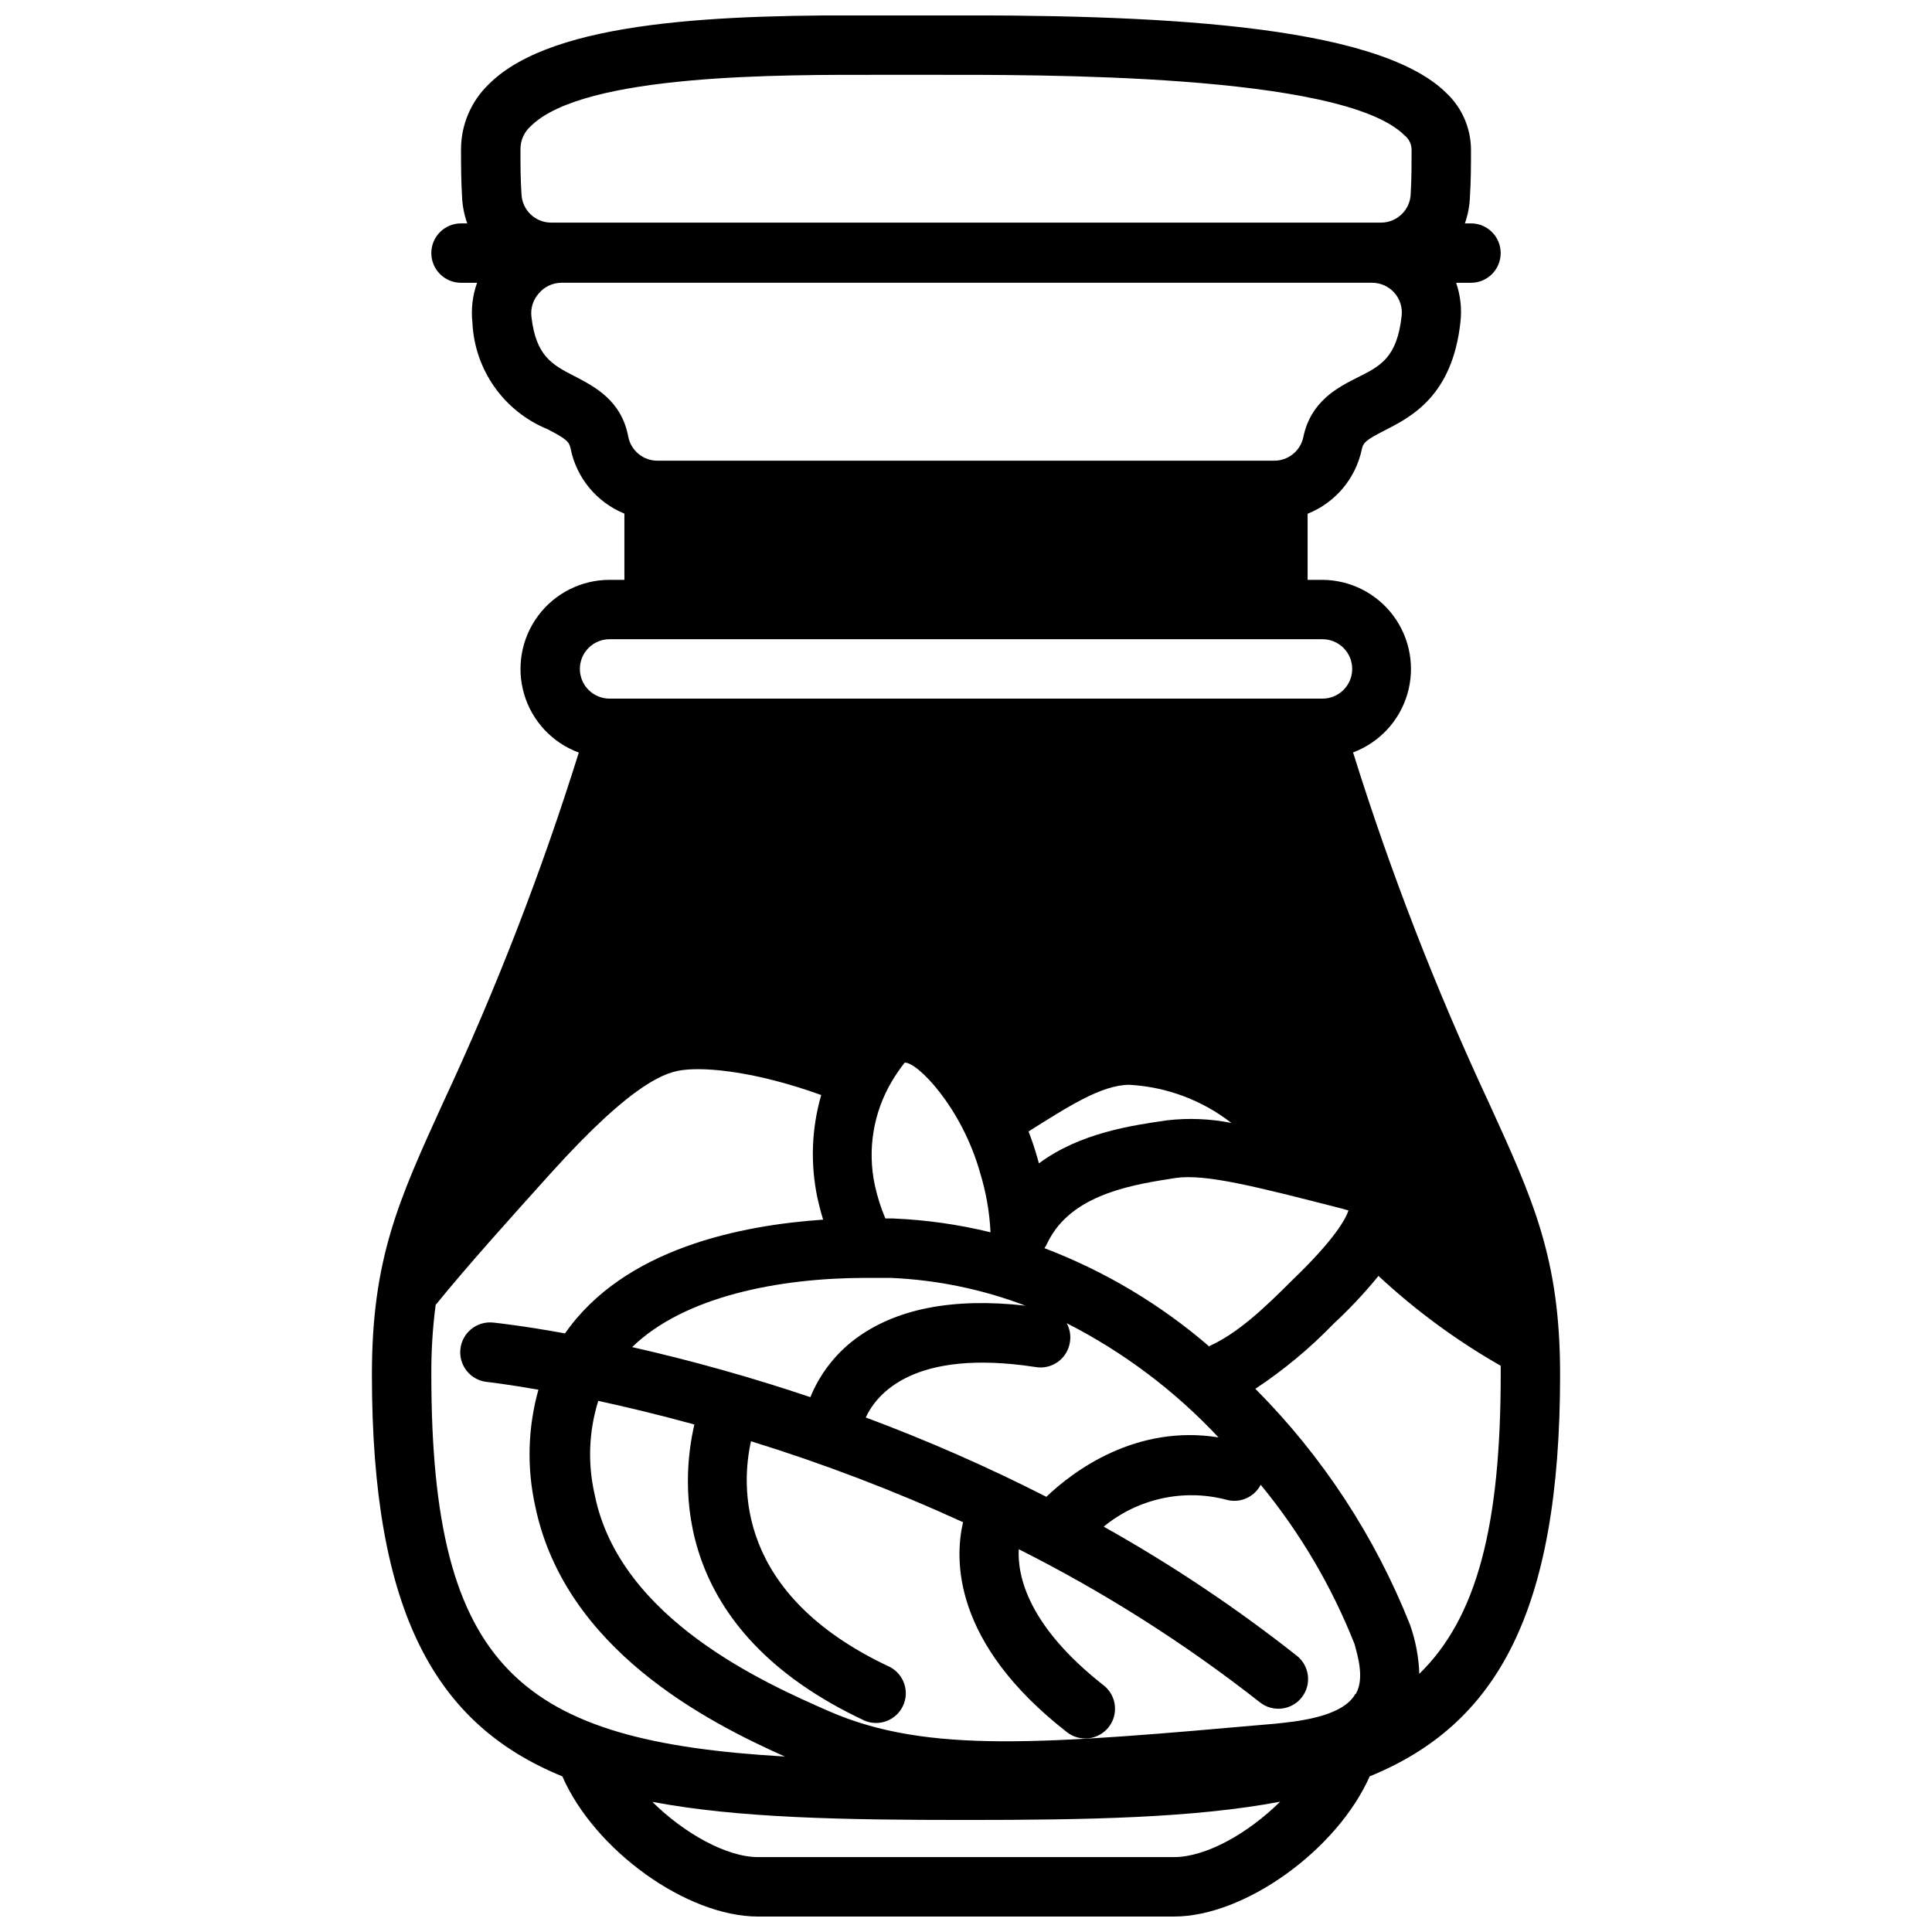 <?xml version="1.0" encoding="UTF-8"?>
<!-- Uploaded to: ICON Repo, www.svgrepo.com, Generator: ICON Repo Mixer Tools -->
<svg width="800px" height="800px" version="1.1" viewBox="144 144 512 512" xmlns="http://www.w3.org/2000/svg">
 <defs>
  <clipPath id="a">
   <path d="m242 148.09h316v503.81h-316z"/>
  </clipPath>
 </defs>
 <g clip-path="url(#a)">
  <path d="m538.59 436.29c-14.066-30.125-26.098-61.156-36.016-92.891 6.949-2.598 12.277-8.312 14.379-15.426 2.102-7.117 0.738-14.809-3.68-20.766-4.422-5.961-11.387-9.496-18.809-9.543h-3.934v-17.516c7.348-2.93 12.738-9.344 14.367-17.082 0.355-1.812 1.219-2.519 5.984-4.961 7.164-3.66 17.988-9.172 20.152-28.734h-0.004c0.406-3.516 0.016-7.082-1.141-10.43h3.938c4.348 0 7.871-3.523 7.871-7.871 0-4.348-3.523-7.871-7.871-7.871h-1.613c0.797-2.269 1.246-4.644 1.336-7.047 0.277-4.25 0.277-8.5 0.277-12.633-0.066-5.625-2.41-10.98-6.496-14.84-18.734-18.617-79.27-20.863-136.07-20.586h-13.973c-41.172-0.234-86.594 1.023-103.75 18.223-4.688 4.5-7.344 10.707-7.359 17.203 0 3.938 0 8.227 0.277 12.715l-0.004-0.004c0.113 2.379 0.574 4.727 1.379 6.969h-1.652c-4.348 0-7.875 3.523-7.875 7.871 0 4.348 3.527 7.871 7.875 7.871h4.25c-1.215 3.418-1.633 7.066-1.223 10.668 0.297 6.098 2.328 11.988 5.859 16.973 3.527 4.984 8.402 8.859 14.059 11.168 4.84 2.519 5.707 3.227 6.102 5.156 1.566 7.762 6.914 14.219 14.246 17.203v17.555h-3.934c-7.449 0.004-14.461 3.523-18.914 9.496s-5.828 13.695-3.711 20.836c2.121 7.144 7.484 12.867 14.477 15.441-9.918 31.734-21.949 62.766-36.016 92.891-11.727 25.742-18.812 41.25-18.812 71.91 0 63.488 17.082 92.891 50.461 106.51 8.578 19.602 32.941 37.156 51.875 37.156h110.21c18.852 0 43.297-17.75 51.875-37.156 33.379-13.617 50.461-43.02 50.461-106.51 0-30.66-7.082-46.168-18.852-71.949zm-35.426 156.65c-3.465 6.219-16.02 7.32-21.371 7.871-61.164 5.391-91.867 8.109-118.08-3.305-16.57-7.281-55.496-24.324-62.109-57.387-1.902-8.23-1.578-16.816 0.945-24.875 7.398 1.613 15.98 3.66 25.465 6.258-3.543 15.273-6.574 54.355 45.184 78.523h0.004c3.883 1.582 8.328-0.16 10.102-3.961 1.777-3.801 0.258-8.328-3.449-10.289-41.25-19.246-39.359-48.375-36.84-59.828h-0.004c19.18 5.93 37.953 13.098 56.207 21.453-2.281 9.801-2.875 31.961 27.551 55.656 3.438 2.672 8.387 2.055 11.062-1.379 2.672-3.434 2.055-8.387-1.379-11.059-20.035-15.742-22.828-28.93-22.477-36.055h0.004c22.605 11.359 44.02 24.953 63.918 40.578 3.414 2.695 8.367 2.117 11.062-1.297 2.695-3.414 2.113-8.367-1.301-11.062-16.129-12.727-33.238-24.164-51.168-34.203 9.035-7.426 21.07-10.086 32.395-7.164 3.617 1.062 7.477-0.586 9.211-3.934 10.438 12.695 18.832 26.945 24.875 42.234 0.668 2.598 2.754 8.934 0.355 13.145zm-36.25-68.016c-21.922-3.504-38.496 8.934-45.617 15.742v0.004c-15.539-7.914-31.52-14.934-47.863-21.02 2.914-6.297 12.754-18.301 44.91-13.383 2.117 0.387 4.297-0.109 6.035-1.375 1.742-1.262 2.887-3.184 3.176-5.316 0.254-1.688-0.051-3.418-0.867-4.918 15.062 7.68 28.676 17.922 40.227 30.266zm-88.285-58.016c-1.203-2.844-2.141-5.797-2.793-8.816-2.016-9.426-0.398-19.266 4.527-27.551 1.016-1.715 2.144-3.359 3.383-4.922 3.266-0.277 15.113 11.809 19.996 29.207 1.57 5.113 2.496 10.402 2.754 15.742-8.477-2.074-17.141-3.301-25.859-3.66zm40.266-16.137c-0.629-2.242-1.418-4.566-2.32-6.926 10.43-6.535 19.324-12.359 26.723-12.359 9.836 0.539 19.27 4.066 27.043 10.113-5.598-1.121-11.336-1.359-17.004-0.707-9.289 1.34-23.105 3.305-34.008 11.414zm-45.422 31.883h6.535c12.23 0.52 24.297 3.004 35.738 7.359-19.168-2.164-34.402 0.789-45.184 8.895-5.246 3.961-9.324 9.266-11.809 15.352-15.508-5.223-31.273-9.648-47.234-13.266 13.895-13.5 39.086-18.34 61.953-18.34zm91.039 18.223c-12.941-11.184-27.742-20.012-43.727-26.098 0.273-0.383 0.508-0.793 0.707-1.219 0.395-0.828 0.707-1.418 0.867-1.652 6.769-11.809 22.711-14.09 33.258-15.742 7.871-1.102 20.781 2.164 44.242 8.188l1.496 0.434c-0.668 2.047-3.387 7.398-14.719 18.301-7.914 7.91-14.566 14.168-22.125 17.633zm-182.31-305.36c-0.277-4.133-0.277-8.07-0.277-12.004-0.008-2.316 0.984-4.527 2.715-6.062 14.133-14.051 67.148-13.621 92.578-13.621h14.09c26.805 0 108.28-0.512 124.89 16.02 1.129 0.891 1.816 2.227 1.887 3.664 0 3.938 0 7.871-0.234 11.809v-0.004c-0.109 4.273-3.602 7.68-7.875 7.676h-219.9c-4.199 0.008-7.664-3.285-7.871-7.477zm14.129 48.215c-5.984-3.07-10.273-5.312-11.492-15.742-0.289-2.273 0.43-4.559 1.965-6.258 1.465-1.734 3.602-2.754 5.867-2.797h214.91c2.246-0.012 4.391 0.934 5.894 2.602 1.504 1.672 2.223 3.902 1.977 6.137-1.219 11.098-5.59 13.344-11.809 16.414-5.195 2.637-12.281 6.258-14.25 15.742h0.004c-0.777 3.711-4.086 6.34-7.875 6.258h-163.14c-3.801 0.078-7.113-2.57-7.875-6.297-1.77-9.641-8.895-13.305-14.168-16.059zm9.211 69.668h188.93c4.348 0 7.875 3.523 7.875 7.871s-3.527 7.871-7.875 7.871h-188.93c-4.348 0-7.871-3.523-7.871-7.871s3.523-7.871 7.871-7.871zm-47.234 194.83c-0.039-6.16 0.344-12.312 1.145-18.422 8.855-10.863 19.324-22.473 30.344-34.715 22.672-25.152 31.133-27.039 35.426-27.551 6.141-0.746 19.168 0.434 36.406 6.652-2.574 8.898-2.91 18.293-0.984 27.355 0.316 1.301 0.746 3.305 1.496 5.668-21.727 1.496-52.664 7.555-68.406 30.148-11.059-2.008-17.949-2.754-19.051-2.875v0.004c-4.348-0.449-8.234 2.715-8.68 7.062-0.445 4.348 2.719 8.234 7.066 8.68 0.234 0 5.195 0.59 13.617 2.047-2.824 10.098-3.109 20.742-0.824 30.977 7.871 37.707 45.305 56.953 66.125 66.242-69.668-4.055-93.68-22.711-93.68-101.27zm196.8 127.92h-110.21c-8.422 0-19.68-6.375-28.023-14.641 22.672 4.289 50.422 4.801 83.129 4.801s60.535-0.551 83.246-4.84c-8.465 8.34-19.562 14.68-28.145 14.68zm65.023-48.57c-0.152-4.418-0.977-8.781-2.441-12.949-9.277-23.43-23.23-44.727-41.012-62.582 7.551-5 14.531-10.809 20.82-17.32 4.223-3.922 8.168-8.129 11.809-12.594 9.848 9.156 20.715 17.148 32.395 23.812v2.281c0 39.992-6.258 64.434-21.57 79.352z"/>
 </g>
</svg>